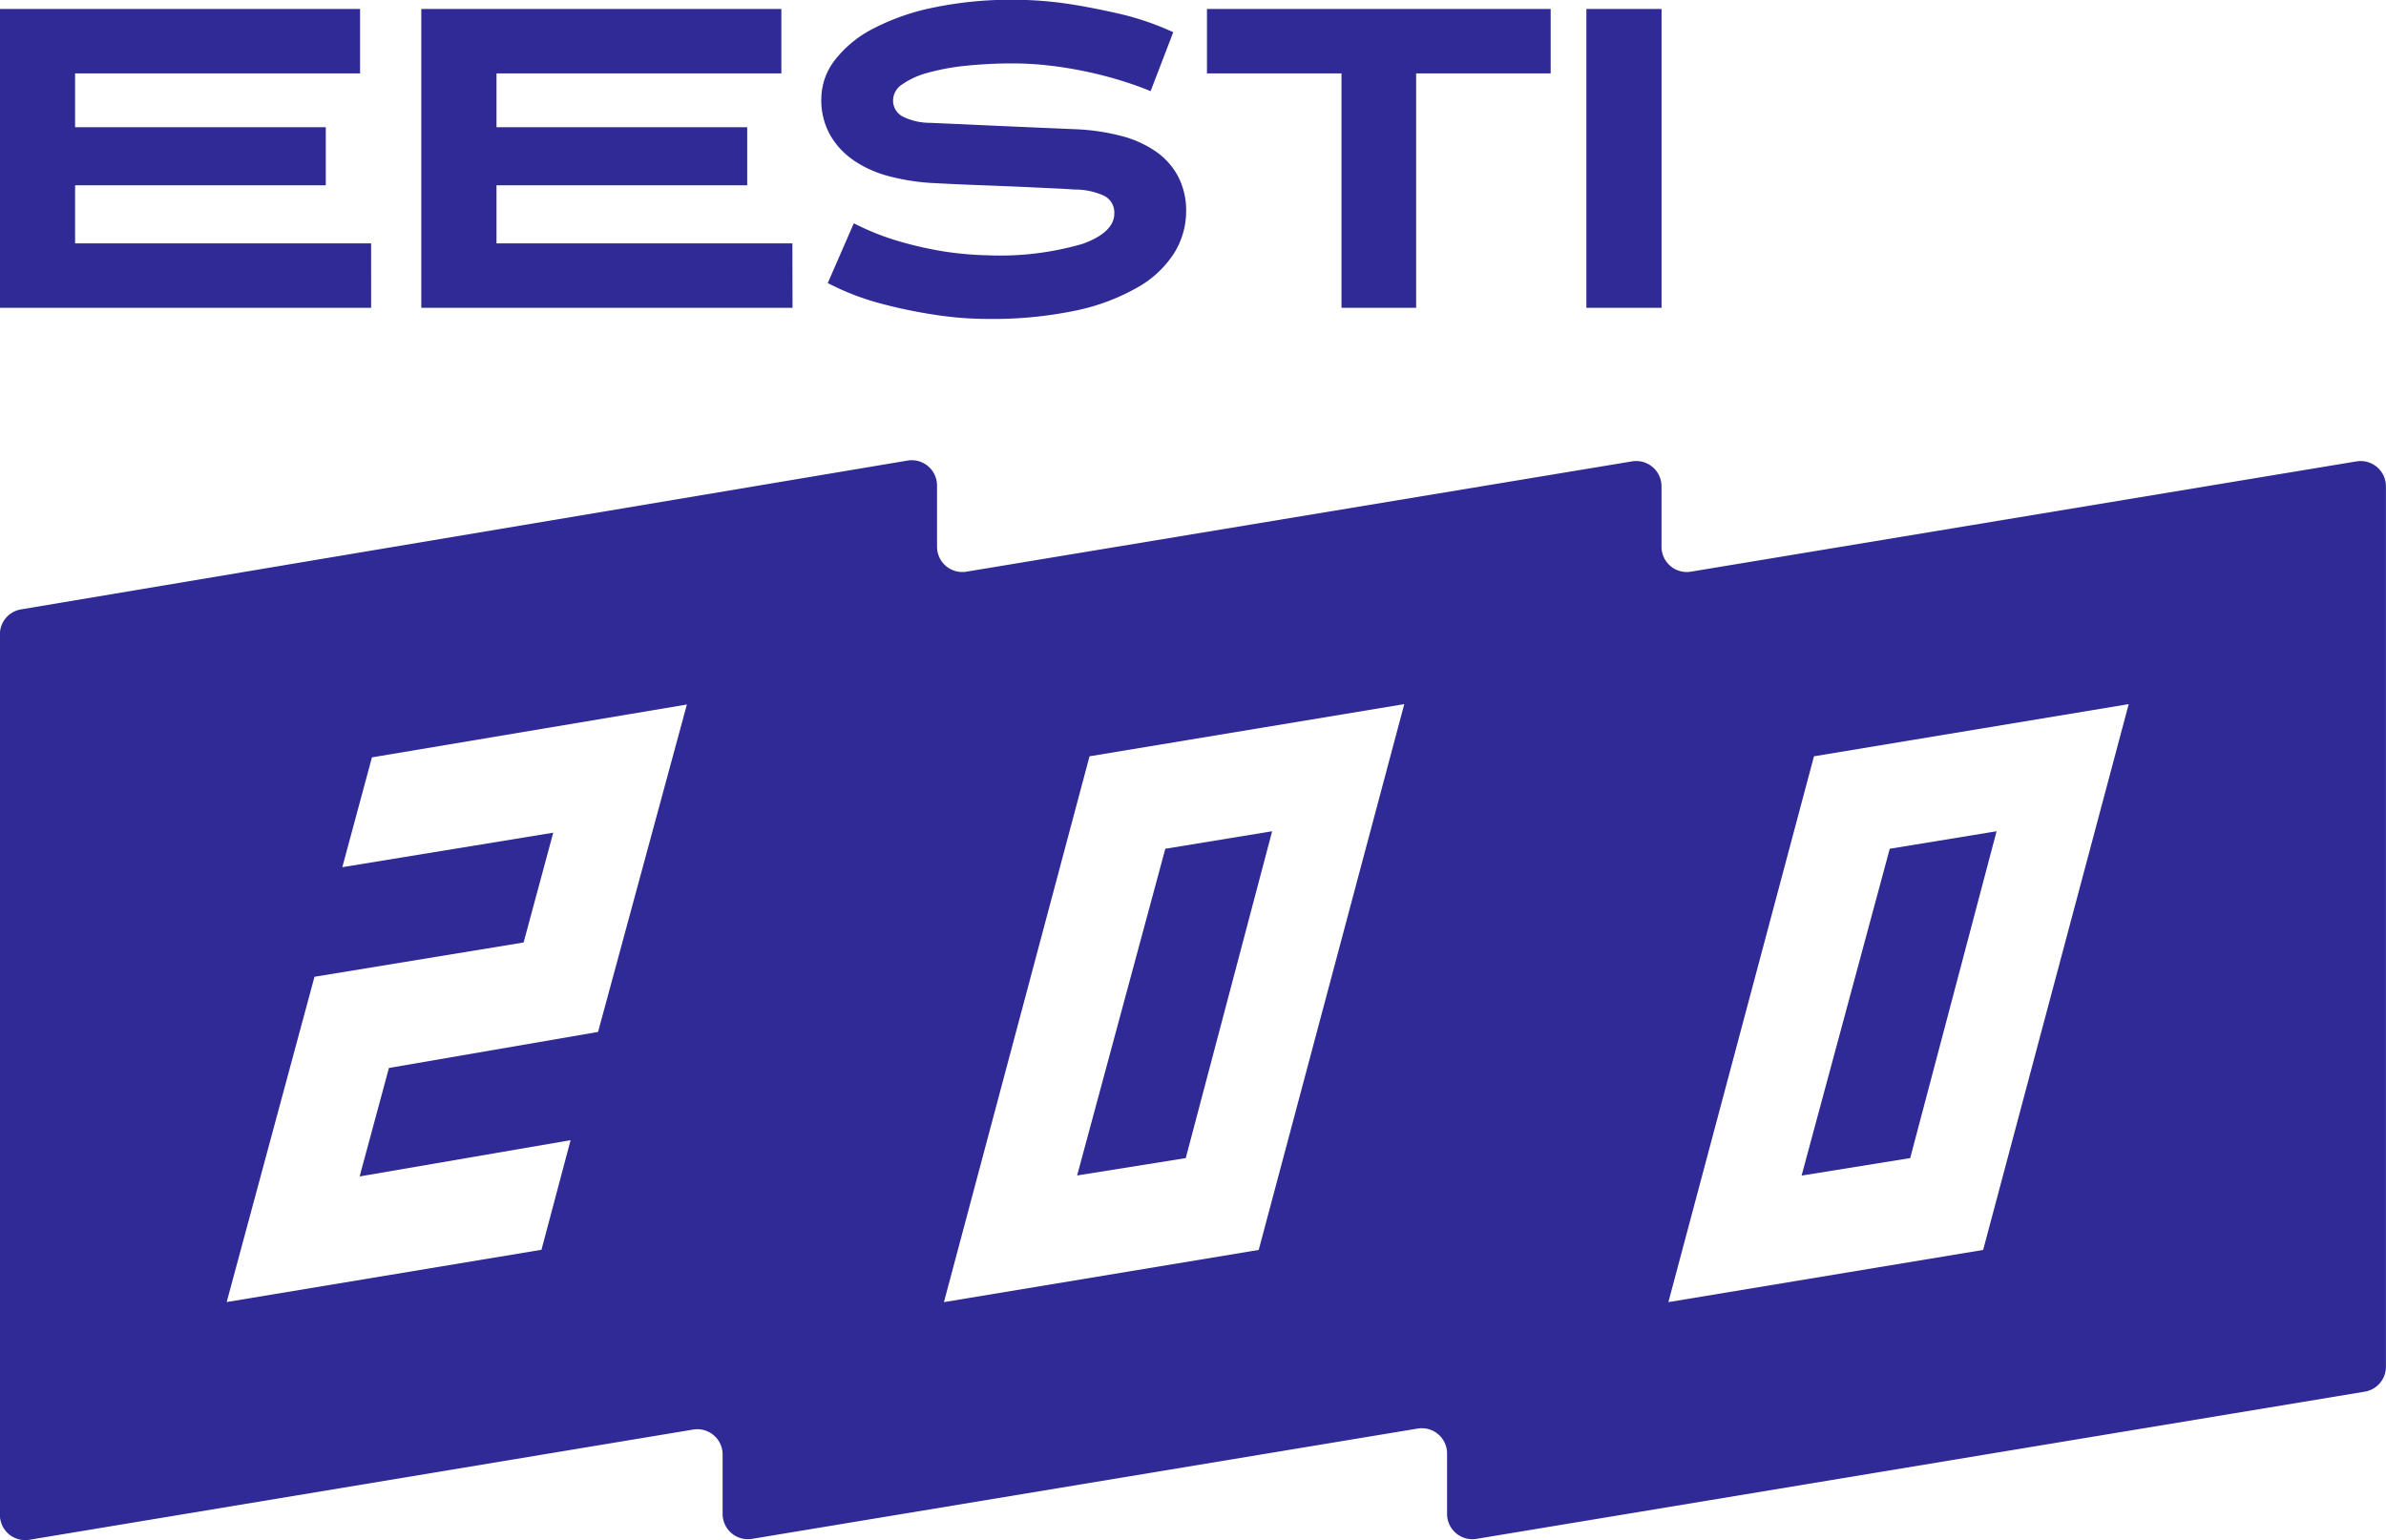 <svg xmlns="http://www.w3.org/2000/svg" width="92.691" height="59.846" viewBox="0 0 92.691 59.846"><defs><style>.a{fill:#2f2a95;}</style></defs><path class="a" d="M255.676,335.173l3.356-12.7-4.15.68-3.426,12.695ZM301.161,308.1,275.3,312.386a.982.982,0,0,1-1.142-.969v-2.348a.982.982,0,0,0-1.143-.969l-25.858,4.286a.982.982,0,0,1-1.143-.969v-2.38a.982.982,0,0,0-1.145-.968l-34.442,5.783a.982.982,0,0,0-.819.968v34.216a.982.982,0,0,0,1.143.969l25.79-4.283a.982.982,0,0,1,1.143.969V349a.982.982,0,0,0,1.143.969l25.858-4.286a.982.982,0,0,1,1.143.969V349a.982.982,0,0,0,1.142.969l34.509-5.72a.982.982,0,0,0,.821-.969V309.069A.982.982,0,0,0,301.161,308.1Zm-68.316,22.171-8.124,1.4-1.138,4.215,8.195-1.409-1.131,4.259-12.229,2.031,3.411-12.64,8.124-1.332,1.151-4.266-8.194,1.34,1.151-4.267,12.235-2.054Zm25.665,8.471-12.228,2.028,5.656-21.21,12.227-2.027Zm28.143,0-12.228,2.028,5.656-21.21,12.227-2.027Zm-2.834-3.569,3.356-12.7-4.15.68L279.6,335.853Zm-59.79-35.544h-11.5v-2.256h9.739v-2.257h-9.739v-2.091H223.6V290.52H209.612v11.614H224.03Zm16.366,0H228.9v-2.256h9.739v-2.257H228.9v-2.091h11.066V290.52H225.978v11.614H240.4Zm2.376-3.227a4.454,4.454,0,0,0,1.394.622,8.509,8.509,0,0,0,1.767.265q.962.05,1.858.083t1.626.066l1.236.058q.506.025.688.041a2.718,2.718,0,0,1,1.178.249.726.726,0,0,1,.382.68q0,.73-1.219,1.178a11.458,11.458,0,0,1-3.708.448,13.068,13.068,0,0,1-1.692-.149,14.512,14.512,0,0,1-1.667-.373,9.9,9.9,0,0,1-1.833-.722l-1.012,2.323a10.115,10.115,0,0,0,2.124.813,19.27,19.27,0,0,0,2.008.415,13.429,13.429,0,0,0,2.074.166,15.805,15.805,0,0,0,3.418-.323,8.227,8.227,0,0,0,2.406-.9,4.031,4.031,0,0,0,1.427-1.336,3.076,3.076,0,0,0,.465-1.626,2.862,2.862,0,0,0-.3-1.327,2.731,2.731,0,0,0-.855-.979,4.185,4.185,0,0,0-1.344-.614,8.368,8.368,0,0,0-1.784-.266q-1.975-.083-3.418-.149t-2.24-.1a2.378,2.378,0,0,1-1.078-.249.7.7,0,0,1-.365-.647.749.749,0,0,1,.357-.6,3.115,3.115,0,0,1,.987-.448,8.723,8.723,0,0,1,1.485-.274,17.5,17.5,0,0,1,1.85-.091,12.185,12.185,0,0,1,1.385.083q.722.083,1.427.232t1.352.348q.647.2,1.161.415l.879-2.29a10.822,10.822,0,0,0-2.149-.73q-1.1-.249-2-.382a14.553,14.553,0,0,0-2.057-.149,14.716,14.716,0,0,0-3.094.3,8.947,8.947,0,0,0-2.356.821,4.432,4.432,0,0,0-1.493,1.228,2.478,2.478,0,0,0-.523,1.5,2.774,2.774,0,0,0,.332,1.385A2.976,2.976,0,0,0,242.772,296.4Zm18.955,5.732h2.9v-9.109h5.226V290.52H256.5v2.505h5.226Zm12.434-11.614h-2.92v11.614h2.92Z" transform="translate(-209.612 -290.172)"/></svg>